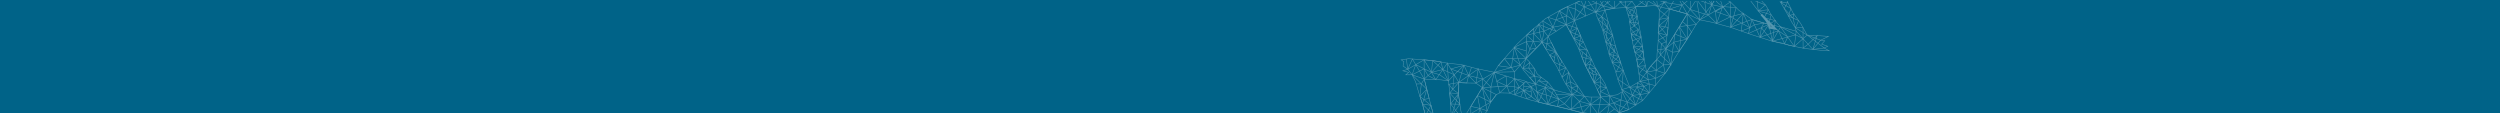 <?xml version="1.0" encoding="utf-8"?>
<!-- Generator: Adobe Illustrator 23.0.1, SVG Export Plug-In . SVG Version: 6.00 Build 0)  -->
<svg version="1.1" id="Layer_1" xmlns="http://www.w3.org/2000/svg" xmlns:xlink="http://www.w3.org/1999/xlink" x="0px" y="0px"
	 viewBox="0 0 1279 58" style="enable-background:new 0 0 1279 58;" xml:space="preserve">
<style type="text/css">
	.st0{fill:#006388;}
	.st1{opacity:0.33;clip-path:url(#SVGID_2_);}
	.st2{fill:none;stroke:#FFFFFF;stroke-width:0.25;stroke-miterlimit:10;}
	.st3{fill:#BFBFBF;stroke:#FFFFFF;stroke-miterlimit:10;}
</style>
<rect class="st0" width="1279" height="58"/>
<g>
	<defs>
		<rect id="SVGID_1_" x="-1.5" y="0.5" width="1279" height="58"/>
	</defs>
	<clipPath id="SVGID_2_">
		<use xlink:href="#SVGID_1_"  style="overflow:visible;"/>
	</clipPath>
	<g class="st1">
		<g>
			<path class="st2" d="M718.24,31.58l-0.44,2.19l2.4,1.67l-2.46,0.78l2.93,0.8l-1.5,1.27l3.26-0.04l1.78,3.56l1.62,5.59l1.87,5.76
				l1.59,5.93l1.61,6.48l0.63,5.43l1.1,3.8l0.65,2.77l-2.59,2.47l-2.56,2.13l-2.51,1.46l-1.27,0.9l3.44-0.63l-1.3,2.12l3.79-0.02
				l-1.27,1.79l1.57-0.51l-2.01,2.7l2.71-1.49l-1.33,2.46l2.33-1.76l4.24-3.1l2.49-2.01l2.82-2.84l2.34-2.64l3.03-3.77l4.63-5.5
				l3.69-5.44l5.29-7.18l1.82-4.44l2.9-3.86l1.76-0.91l4.96,0.13l3.97,1.35l6.92,2.22l8.69,2.27l9.33,2l7.68,2.16l7.79,0.8
				l9.71,0.01l6.84-2.35l7.15-4.63l6.46-7.61l6.05-7.54l5.5-8.99l4.84-7.32l4.89-7.99l1.61-1.85l6.2,1.24l9.46,2.57l10.28,3.59
				l10.63,3.41l6.2,1.24l2.76,0.98l7.86,1.57l3.69,0.44l4.55,0.5l4.5,0.29l-2.55-1.42l1.8-0.88l-3.11-1.1l1.6-1.73l-2.17-0.27
				l4.08-1.96l-7.41-0.54l-1.8-0.01l-1.72-0.13l-3.26-5.84l-4.07-5.7l-1.83-3.77l-2.71-5.28l-2.26-4.25l-1.75-3.9l-2.13-4.16
				l-2.23-3.7l-0.85-1.84l2.56-1.24l4.31-1.74l-2.77-1.94l2.54-2.39l-3.95,1.16l1.73-1.65l-2.76,0.39l3.6-2.65l0.79-0.7l-3.34,1.05
				l-2.28,1.08l-1.2,0.29l-4.12,1.64l-5.68,3.4l-5.99,3.9l-5.55,5.15l-4.84,3.99l-3.53,4.19l-3.59,3.91l-1.43,2.33l-10.21-2.14
				l-7.08-1.38l-9.91-1.45l-9.95,0.18l-7.25,0.87l-8.88,2.35l-6.86,2.58l-8.01,3.68l-9.2,5.22l-7.52,6.4l-6.85,6.5l-4.74,5.37
				l-4.98,5.79l-2.04,3.33l-9.16-1.89l-7.65-2.01l-7.21-0.76L734,31.12l-5.44-0.53l-3.11-0.21l-4.83-0.34l-3.77,0.57L718.24,31.58z
				 M880.91,3.49l-5.14-1.1l1.53-2.5l1.66,1.7l2.7,2.06L880.91,3.49z M899.23-18.3l1.02,0.09l6.79,12.14l4.06,7.47l3.21,5.63
				l2.38,4.34l1.83,2.89l0.4,1.7l-1.24-0.33l-6.11-1.77l-0.64-0.12l-1.73-1.89l-3.12-4.32l-2.58-4.61l-3.66-4.02l-3.9-4.51
				l-2.44-3.66l-2.35-3.63l0,0l2.17-1.66L899.23-18.3z M887.26-9.91l0.38-0.29l0.58,0.78l2.82,3.62l4.52,6.14l3.97,5.27l4.2,4.9
				l1.18,1.95l-7.43-2.04l-1.21-0.49l-2.6-1.81l-3.91-2.73l-4.51-4.4l-3.92-2.12l-2.24-1.93l0.8-1.3L887.26-9.91z M780.19,41.52
				c-0.76-0.53-5.36-1.25-5.36-1.25l0.02-3.55l2.95-3.41l1.76,2.78l4.63,5.37l1.47,1.64C783.7,42.63,780.69,41.87,780.19,41.52z
				 M794.84,45.88c-1.05-1.47-2.49-3.42-3.05-3.92c-0.93-0.83-5.75-3.84-5.8-4.94c-0.05-1.1-3.87-5.73-3.87-5.73l-1.4-1.34
				l8.16-8.31l1.22,2.21l6.43,10.37l3.74,7.42l4.06,6.68l-7.12-1.68L794.84,45.88z M813.27,49.65l-2.63-0.35l-6.72-10.1l-7.08-11.36
				l-4.82-9.18l9.22-6.03l2.14,3.92l4.21,8.11l2.8,7.48l5.06,9.96l2.78,6.04l0.76,1.49L813.27,49.65z M863.15,7.12l-4.74,7.74
				l-6.14,10.03l0.19-3.84l0.86-6.1l0.31-5.2l0.38-5.11l0,0l1.46,0.34L863.15,7.12z M846.33,2.86l1.64,0.38l0.9,1.93l-0.05,4.78
				l-0.43,5.41l-0.08,6.01l-0.56,6.21l-0.11,2.86l-3.84,4.18l-1.38,2.25l-1.28-6.43l-0.85-6.84l-0.91-6.16l-1.56-7.88l-0.76-4.79
				l-0.41-1.25l0.29-0.02L846.33,2.86z M831.81,3.84l1.69,5.56l0.98,7.81l1.1,6.29l1.78,6.95l1.06,6.8l0.6,4.32l-4.76,2.76
				l-0.47,0.28l-2.7-6.87l-2.51-7.37l-2.12-6.83l-1.84-6.99l-1.95-5.64l-1.51-5.77l3.77-0.85L831.81,3.84z M814.89,6.57l1.49-0.34
				l0.38,1.69l3,6.86l1.79,6.78l2.02,7.29l2.5,6.2l1.94,6.53l1.73,4.24l0.19,1.12l-2.53,1.53l-3.92,0.6l-2.36-6.23l-4.77-7.79
				l-3.23-7.07L810,21.34l-3.1-6.98l-1.37-3.78L814.89,6.57z M755.09,42.53l3.28,2.29l-3.52,5.74l-4.74,7.74l-2.03,2.35l-0.95-5.51
				l-0.93-6.71l0.15-4.17l-0.06-2.13l2.02,0.29L755.09,42.53z M737.39,40.86l3.59,0.52l0.44,3.49l0.64,6.99l0.25,5.28l0.81,6.51
				l0.56,2.23l-3.08,5.04l-3.5,2.19l-2.24-8.69l-3.48-13.13l-2.73-10.82L737.39,40.86z"/>
			<polygon class="st2" points="828.31,57.75 823.49,49.07 832.49,52.24 836.78,53.75 829.74,45.83 830.49,36.02 824.78,32.03 
				826.45,23.56 821.55,21.57 822.67,10.93 816.38,6.24 823.56,-4.25 831.81,3.84 840.76,-5.31 847.97,3.24 857.75,-2.48 
				854.01,4.63 847.97,3.24 847.07,-4.38 836.93,3.5 830.81,-5.13 842.48,3.12 840.76,-5.31 830.81,-5.13 831.81,3.84 836.93,3.5 
				833.73,11.24 838.1,14.99 834.47,17.22 840.29,23.6 836.4,26.75 841.14,30.43 837.89,33.95 842.43,36.86 839.01,41.58 
				846.8,43.83 847.64,30.43 852.27,24.89 854.82,33.09 856.85,17.41 863.19,19.99 863.15,7.12 869.7,10.15 867.96,-0.34 
				863.15,7.12 857.75,-2.48 869.7,10.15 875.77,2.39 875.29,-9.32 879.1,-3.05 884.06,-17.28 888.21,-9.42 892.88,-23.81 
				899.23,-18.3 905.12,-27.92 892.88,-23.81 891.17,-12.91 884.06,-17.28 899.23,-18.3 900.36,-27.92 906.15,-26.66 903.47,-20.52 
				907.56,-25.44 899.83,-23.35 903.47,-20.52 900.26,-18.21 909.06,-9.97 907.53,-5.18 912.36,-3.29 911.11,1.4 916.22,4.31 
				914.97,8.23 920.17,10.5 918.54,14.26 924.56,17.93 917.99,23.73 918.93,15.96 927.44,25.26 931.41,20.57 924.56,17.93 
				933.29,24.56 927.44,25.26 929.67,18.19 925.03,22.63 922.47,24.62 922.44,19.8 910.94,13.74 917.99,23.73 906.76,21.06 
				918.71,17.83 922.44,19.8 922.43,14.1 918.54,14.26 917.3,9.24 914.97,8.23 917.77,7.14 917.3,9.24 912.81,4.39 914.61,1.07 
				911.11,1.4 913.37,-1.35 909.24,-2.04 910.68,-6.45 907.53,-5.18 906.98,-11.92 904.82,-10.05 906.55,-14.97 902.42,-14.35 
				903.47,-20.52 899.83,-23.35 891.94,-17.81 894.68,-15.42 896.28,-20.86 897.22,-25.27 899.83,-23.35 892.88,-23.81 
				894.29,-19.46 889,-21.28 891.17,-12.91 879.88,-13.56 887.63,-10.2 880.8,-7.92 875.29,-9.32 880.8,-7.92 879.88,-13.56 
				877.56,-8.75 879.1,-3.05 871.05,-4.48 875.77,2.39 877.3,-0.11 879.1,-3.05 881.37,3.59 885.26,0.99 885.36,13.96 896.27,9.94 
				894.49,17.15 904.91,12.46 906.76,21.06 910.94,13.74 904.91,12.46 906.1,7.53 899.53,5.61 903.19,2.56 894.6,-0.95 
				895.96,-5.61 888.21,-9.42 892.7,-10.56 891.78,-4.79 895.96,-5.61 894.6,-0.95 898.65,-2.5 899.53,5.61 904.67,4.98 
				902.51,9.09 908.27,10.54 904.91,12.46 914.61,18.94 912.99,22.33 909.8,15.73 900.44,19.09 904.91,12.46 896.27,9.94 
				900.44,19.09 901.11,14.17 906.76,21.06 908.27,10.54 904.91,12.46 901.11,14.17 902.38,11.83 897.51,12.66 895.22,14.19 
				891.87,6.86 885.32,8.57 895.22,14.19 890.85,15.88 891.87,6.86 885.36,13.96 888.21,3.87 881.3,3.38 885.32,8.57 878.26,12.03 
				881.3,3.38 869.7,10.15 875.77,2.39 874.04,7.79 878.26,12.03 877.63,5.84 885.32,8.57 881.66,3.65 877.63,5.84 875.77,2.39 
				867.96,-0.34 874.04,7.79 864.64,4.81 865.04,-0.95 860.6,2.59 854.01,4.63 847.07,-4.38 852.08,-3.58 851.4,1.23 860.6,2.59 
				863.15,7.12 867.78,12.5 859.18,13.62 863.19,19.99 856.31,21.57 852.27,24.89 855.65,26.71 859.04,26.27 856.31,21.57 
				852.27,24.89 851.07,33.18 847.64,30.43 847.29,36.01 851.07,33.18 854.82,33.09 851.85,37.54 851.07,33.18 847.29,36.01 
				851.85,37.54 847.03,40.08 842.43,36.86 847.29,36.01 844.66,33.68 847.29,36.01 847.03,40.08 839.01,41.58 843.71,47.48 
				843.75,42.95 841.11,44.21 836.78,53.75 833.78,44.62 841.11,44.21 837.67,42.36 837.55,44.41 843.71,47.48 839.2,48.41 
				840.34,51.45 835.13,48.74 839.2,48.41 833.78,44.62 839.2,48.41 837.55,44.41 835.13,48.74 829.74,45.83 833.78,44.62 
				827.71,40.56 830.49,36.02 826.83,36.84 829.18,32.18 824.78,32.03 828.11,28.9 829.18,32.18 823.25,27.7 828.11,28.9 
				825.92,26.27 823.25,27.7 823.9,22.52 826.17,26.57 821.55,21.57 825.02,18.11 823.9,22.52 820.25,15.47 825.02,18.11 
				822.35,13.99 820.25,15.47 819.45,8.53 822.35,13.99 817.59,9.8 819.45,8.53 821.15,5.16 816.38,6.24 830.81,-5.13 829.02,1.11 
				825.83,4.24 826.29,-1.57 826.83,-4.65 823.56,-4.25 822.37,1.52 825.83,4.24 820.29,3.16 821.15,5.16 820.29,3.16 816.87,-2.48 
				822.37,1.52 820.29,3.16 811.73,-0.79 816.38,6.24 821.15,5.16 825.83,4.24 829.02,1.11 835.5,-5.21 841.79,-0.28 847.97,3.24 
				843.73,-1.79 842.48,3.12 836.93,3.5 842.48,3.12 843.73,-1.79 851.4,1.23 848.87,5.17 853.68,9.03 848.8,13.14 852.89,18.04 
				848.33,20.64 852.27,24.89 847.94,25.54 849.58,28.11 849.93,22.37 852.44,21.46 848.37,16.82 852.89,18.04 853.38,14.05 
				848.8,13.14 848.82,9.95 853.68,9.03 851.81,13.74 848.37,16.82 848.8,13.14 848.82,9.95 854.01,4.63 863.15,7.12 859.18,13.62 
				860.03,18.7 859.04,26.27 863.19,19.99 865.37,16.43 863.17,13.1 860.74,11.06 863.15,7.12 859.02,5.93 860.6,2.59 865.04,-0.95 
				867.96,-0.34 875.52,-3.69 872.2,1.14 872.82,6.15 869.7,10.15 863.15,7.12 856.85,17.41 852.27,24.89 854.82,33.09 
				849.58,28.11 847.64,30.43 844.66,33.68 842.43,36.86 843.75,42.95 843.28,40.78 838.48,37.78 841.78,33.61 837.89,33.95 
				837.35,30.46 841.14,30.43 840.65,26.47 837.35,30.46 840.65,26.47 836.4,26.75 835.68,23.92 840.29,23.6 840.65,26.47 
				835.68,23.92 839.61,18.99 834.47,17.22 835.12,20.91 839.61,18.99 838.1,14.99 837.12,18.13 834.15,14.6 838.26,11.8 
				833.73,11.24 837.63,8.37 836.1,13.27 835.1,7.93 837.63,8.37 836.01,5.72 831.81,3.84 835.1,7.93 833,7.76 834.55,5.07 
				836.93,3.5 835.06,0.86 829.02,1.11 826.29,-1.57 823.56,-4.25 820.11,-3.34 820.64,0.01 816.87,-2.48 816.38,6.24 806.15,1.45 
				805.52,10.58 810.43,3.45 811.19,8.16 805.93,4.63 806.15,1.45 810.43,3.45 811.73,-0.79 816.82,1.56 810.43,3.45 808.79,0.32 
				806.15,1.45 805.93,4.63 801.96,3.37 805.52,10.58 801.25,12.62 801.96,3.37 797.71,5.55 801.59,8.11 805.52,10.58 803.26,16.3 
				808.69,18.4 806.89,14.35 803.26,16.3 805.24,19.7 808.69,18.4 807.75,25.04 812.03,25.66 808.04,22.99 810.09,21.54 
				805.24,19.7 808.04,22.99 807.75,25.04 814.25,30.43 812.55,36.35 811.11,33.52 814.25,30.43 811.38,29.85 811.11,33.52 
				809.22,28.96 811.38,29.85 812.03,25.66 811.61,28.36 809.74,26.69 809.22,28.96 811.38,29.85 811.16,33.63 813.58,32.77 
				816.36,35.05 813.01,34.75 818.9,39.2 815.54,42.25 816.87,37.84 815.1,38.18 815.54,42.25 812.55,36.35 815.1,38.18 
				814.34,35.9 816.12,37.1 816.36,35.05 818.9,39.2 818.7,44.32 815.54,42.25 818.73,41.91 821.86,44.96 818.7,44.32 819.01,49.62 
				823.49,49.07 818.84,46.84 821.86,44.96 818.7,44.32 817.17,45.8 819.01,49.62 828.31,57.75 829.93,46.94 832.49,52.24 
				828.31,57.75 829.31,51.12 823.36,53.43 823.49,49.07 832.49,52.24 833.19,56.08 832.49,52.24 835.13,48.74 832.49,52.24 
				829.31,51.12 823.36,53.43 817.57,58.42 819.01,49.62 813.77,53.39 817.57,58.42 809.78,57.71 813.77,53.39 810.65,49.3 
				803.75,55.95 813.77,53.39 808.03,51.82 804.33,48.32 810.65,49.3 806.73,46.72 801.1,43.01 802.54,36.98 803.95,44.89 
				804.33,48.32 806.73,46.72 807.17,44.08 803.95,44.89 801.1,43.01 803.4,41.81 807.17,44.08 803.4,41.81 802.54,36.98 
				799.18,39.48 801.06,34.61 795.01,31.75 795.83,26.47 798.05,33.19 797.52,36.18 801.06,34.61 798.05,33.19 795.01,31.75 
				792.75,28.11 795.83,26.47 790.89,25.12 792.02,18.66 791.38,22.32 795.83,26.47 790.89,25.12 788.89,21.63 791.38,22.32 
				793.71,21.86 795.83,26.47 798.05,33.19 799.1,31.47 795.83,26.47 792.75,28.11 795.37,29.43 795.83,26.47 791.38,22.32 
				792.02,18.66 794.55,13.93 797.71,5.55 801.25,12.62 806.89,14.35 805.24,19.7 801.25,12.62 801.59,8.11 795.97,10.15 
				801.25,12.62 794.55,13.93 791.9,8.85 795.97,10.15 794.55,13.93 796.07,16.01 787.23,12.46 792.02,18.66 788.89,21.63 
				789.92,15.93 794.55,13.93 789.28,10.72 789.92,15.93 780.99,17.98 780.73,29.94 784.44,21.04 786.02,24.56 782.69,25.25 
				780.92,21.28 784.44,21.04 780.99,17.98 784.65,14.66 784.44,21.04 788.89,21.63 784.57,17.16 787.23,12.46 787.64,16.45 
				788.89,21.63 786.02,24.56 780.73,29.94 769.67,30 774.85,36.72 764.49,36.97 767.29,47.49 774.83,40.27 764.49,36.97 
				777.79,33.3 774.73,24.21 780.73,29.94 780.92,21.28 774.73,24.21 780.82,26.04 774.73,24.21 773.19,34.57 766.53,33.64 
				769.67,30 773.87,29.98 777.79,33.3 780.73,29.94 779.11,34.89 784.82,34.81 785.65,43.09 782.52,39.52 785.26,39.18 
				779.11,34.89 782.65,31.93 782.11,34.85 785.26,39.18 788.57,39.59 785.65,43.09 794.84,45.88 787.16,41.28 791.79,41.96 
				787.11,52.22 785.65,43.09 783.65,44.12 774.96,48.54 774.83,40.27 777.3,44.73 774.96,48.54 777.3,44.73 779.46,46.25 
				779.64,42.5 777.3,44.73 779.64,42.5 774.83,40.27 779.64,42.5 780.69,41.74 783.2,44.34 779.56,44.23 779.46,46.25 
				787.11,52.22 783.2,44.34 783.47,49.38 781.07,50.52 779.46,46.25 778.05,49.56 779.46,46.25 783.33,46.82 783.2,44.34 
				786.28,47.02 790.51,44.76 797.6,50.76 803.75,55.95 804.33,48.32 800.37,53.1 796.75,54.51 797.6,50.76 791.84,53.46 
				790.51,44.76 786.28,47.02 791.84,53.46 794.84,45.88 797.6,50.76 804.33,48.32 796.21,48.3 794.84,45.88 791.84,53.46 
				796.75,54.51 797.6,50.76 786.28,47.02 783.2,44.34 780.69,41.74 777.3,44.73 774.83,40.27 777.3,44.73 772.25,47.62 770.94,44 
				770.48,38.88 765.73,41.6 770.94,44 766.46,44.35 758.37,44.82 762.64,52.25 748.08,60.65 755.03,64.6 752.47,58.12 
				752.48,54.43 757.11,55.45 755.03,64.6 758.7,59.57 757.11,55.45 760.82,56.69 758.37,44.82 755.89,48.88 762.64,52.25 
				757.11,55.45 755.89,48.88 752.48,54.43 752.47,58.12 748.96,72.73 743.68,65.87 739.02,84.07 737.58,75.84 737.1,73.1 
				733.28,77.57 737.58,75.84 740.6,70.91 744.18,78.58 737.58,75.84 731.29,88.47 735.93,86.52 727.79,83.89 730.15,80.49 
				732.77,85.5 739.02,84.07 730.15,80.49 733.28,77.57 734.41,82.21 740.79,77.17 742.55,80.42 744.18,78.58 746.62,69.69 
				741.76,73.39 746.62,69.69 742.85,69.13 746.62,69.69 741.76,73.39 748.96,72.73 748.08,60.65 743.68,65.87 748.3,63.71 
				746.62,69.69 748.75,69.88 748.3,63.71 751.84,69.31 755.03,64.6 748.3,63.71 742.59,59.38 746.22,47.84 741.67,47.55 
				746.29,42.14 746.19,44.45 746.12,47.77 743.21,45.74 741.2,43.11 746.23,42.21 746.22,47.84 742.13,53.2 741.67,47.55 
				746.87,53.33 742.13,53.2 748.08,60.65 742.59,59.38 746.87,53.33 746.04,47.71 746.29,42.14 756.25,35.27 755.09,42.53 
				764.49,36.97 758.37,44.82 765.54,48.4 762.64,52.25 762.77,44.56 764.49,36.97 762.77,44.56 758.61,40.45 756.25,35.27 
				755.09,42.53 751.36,38.64 748.99,33.42 746.29,42.14 740.47,32.31 740.99,41.38 743.97,38.23 748.99,33.42 742.22,35.27 
				751.36,38.64 750.41,42.46 746.29,42.14 743.97,38.23 740.47,32.31 734.53,40.73 728.56,30.59 728.64,40.45 732.35,37.02 
				732.93,31.02 738.16,35.58 740.99,41.38 736.36,38.14 732.35,37.02 738.16,35.58 737.24,31.65 732.93,31.02 728.56,30.59 
				720.19,35.44 722.59,30.18 728.64,40.45 722.43,38.25 724.29,33.07 732.35,37.02 728.64,40.45 722.43,38.25 720.19,35.44 
				719.51,30.21 720.19,35.44 722.43,38.25 729.96,45.65 726.44,49.29 727.15,42.89 724.55,42.98 727.15,42.89 728.64,40.45 
				729.96,45.65 727.7,53.17 732.08,53.92 726.44,49.29 727.7,53.17 729.29,59.09 732.08,53.92 733.4,58.89 729.29,59.09 
				734.2,61.9 730.59,64.31 733.4,58.89 734.2,61.9 735.49,66.85 730.59,64.31 731.16,67.71 733.21,65.66 737.1,73.1 731.54,71 
				734.69,68.5 735.49,66.85 734.69,68.5 731.16,67.71 731.54,71 737.58,75.84 735.9,74.5 732.7,75.08 731.54,71 731.16,67.71 
				730.59,64.31 733.21,65.66 734.2,61.9 730.59,64.31 729.29,59.09 733.4,58.89 727.7,53.17 728.39,50.89 731.15,50.38 
				728.64,40.45 722.43,38.25 728.6,35.18 730.59,38.65 734.53,40.73 732.35,37.02 737.24,31.65 738.16,35.58 743.97,38.23 
				740.99,41.38 743.97,38.23 743.21,45.74 746.29,42.14 751.36,38.64 752.83,34.43 751.36,38.64 758.61,40.45 758.37,44.82 
				770.94,44 777.3,44.73 787.11,52.22 796.75,54.51 809.78,57.71 808.03,51.82 813.77,53.39 814.25,49.65 813.77,53.39 
				813.51,58.05 813.77,53.39 823.36,53.43 822.37,58.42 826.01,55.75 828.31,57.75 833.19,56.08 825.46,52.62 828.31,57.75 			"/>
			<polygon class="st3" points="908.15,14.62 901.07,7.41 903.44,10.17 904.91,12.46 905.28,14.17 			"/>
		</g>
	</g>
</g>
</svg>
